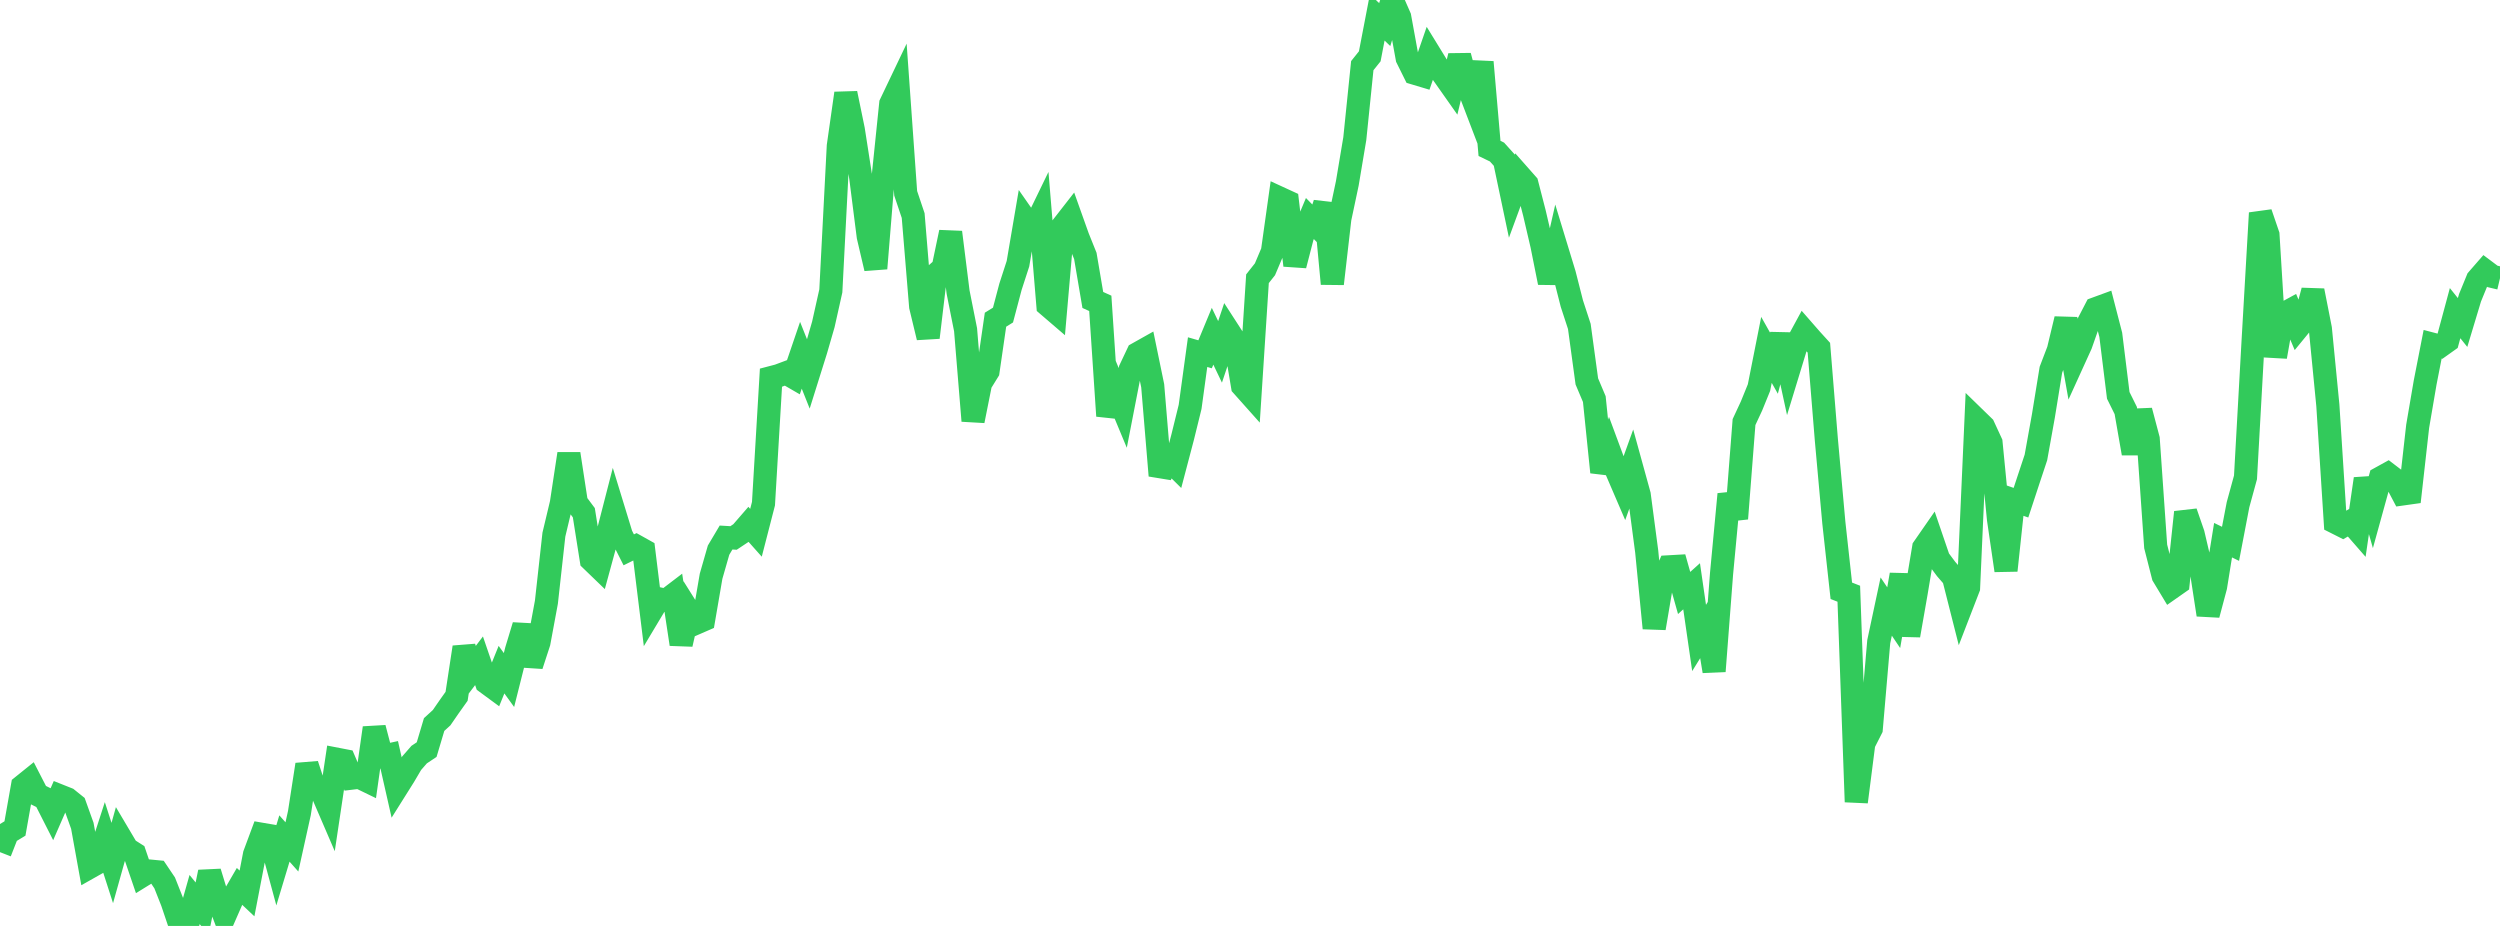 <?xml version="1.0" standalone="no"?>
<!DOCTYPE svg PUBLIC "-//W3C//DTD SVG 1.1//EN" "http://www.w3.org/Graphics/SVG/1.1/DTD/svg11.dtd">

<svg width="135" height="50" viewBox="0 0 135 50" preserveAspectRatio="none" 
  xmlns="http://www.w3.org/2000/svg"
  xmlns:xlink="http://www.w3.org/1999/xlink">


<polyline points="0.0, 46.016 0.404, 44.983 0.808, 44.738 1.213, 42.451 1.617, 42.126 2.021, 42.911 2.425, 43.11 2.829, 43.906 3.234, 42.98 3.638, 43.141 4.042, 43.466 4.446, 44.592 4.85, 46.826 5.254, 46.598 5.659, 45.348 6.063, 46.603 6.467, 45.162 6.871, 45.844 7.275, 46.1 7.68, 47.287 8.084, 47.037 8.488, 47.076 8.892, 47.676 9.296, 48.699 9.701, 49.899 10.105, 50.0 10.509, 48.574 10.913, 49.07 11.317, 47.091 11.722, 48.417 12.126, 49.483 12.53, 48.561 12.934, 47.865 13.338, 48.246 13.743, 46.142 14.147, 45.055 14.551, 45.125 14.955, 46.619 15.359, 45.279 15.763, 45.733 16.168, 43.903 16.572, 41.288 16.976, 42.521 17.38, 42.766 17.784, 43.704 18.189, 40.998 18.593, 41.076 18.997, 42.018 19.401, 41.969 19.805, 42.165 20.21, 39.308 20.614, 40.849 21.018, 40.761 21.422, 42.542 21.826, 41.899 22.231, 41.211 22.635, 40.748 23.039, 40.479 23.443, 39.125 23.847, 38.756 24.251, 38.17 24.656, 37.6 25.06, 34.951 25.464, 36.215 25.868, 35.682 26.272, 36.861 26.677, 37.159 27.081, 36.161 27.485, 36.722 27.889, 35.115 28.293, 33.781 28.698, 35.931 29.102, 34.694 29.506, 32.516 29.91, 28.869 30.314, 27.175 30.719, 24.505 31.123, 27.146 31.527, 27.687 31.931, 30.238 32.335, 30.628 32.74, 29.142 33.144, 27.571 33.548, 28.89 33.952, 29.692 34.356, 29.493 34.76, 29.719 35.165, 33.01 35.569, 32.335 35.973, 32.423 36.377, 32.115 36.781, 34.786 37.186, 33.002 37.59, 33.646 37.994, 33.47 38.398, 31.118 38.802, 29.709 39.207, 29.026 39.611, 29.05 40.015, 28.782 40.419, 28.316 40.823, 28.77 41.228, 27.198 41.632, 20.394 42.036, 20.288 42.44, 20.137 42.844, 20.371 43.249, 19.184 43.653, 20.199 44.057, 18.911 44.461, 17.516 44.865, 15.708 45.269, 7.883 45.674, 5.04 46.078, 7.003 46.482, 9.597 46.886, 12.77 47.29, 14.495 47.695, 9.529 48.099, 5.607 48.503, 4.761 48.907, 10.438 49.311, 11.641 49.716, 16.549 50.12, 18.223 50.524, 14.83 50.928, 14.474 51.332, 12.542 51.737, 15.775 52.141, 17.805 52.545, 22.724 52.949, 20.702 53.353, 20.047 53.757, 17.264 54.162, 17.013 54.566, 15.485 54.97, 14.24 55.374, 11.868 55.778, 12.447 56.183, 11.612 56.587, 16.486 56.991, 16.833 57.395, 12.197 57.799, 11.679 58.204, 12.815 58.608, 13.82 59.012, 16.198 59.416, 16.381 59.82, 22.46 60.225, 21.056 60.629, 22.027 61.033, 19.948 61.437, 19.093 61.841, 18.866 62.246, 20.83 62.65, 25.681 63.054, 24.746 63.458, 25.146 63.862, 23.612 64.266, 21.971 64.671, 19.015 65.075, 19.132 65.479, 18.157 65.883, 19.001 66.287, 17.797 66.692, 18.424 67.096, 20.838 67.5, 21.291 67.904, 15.052 68.308, 14.541 68.713, 13.582 69.117, 10.706 69.521, 10.892 69.925, 14.329 70.329, 12.767 70.734, 11.801 71.138, 12.212 71.542, 10.991 71.946, 15.324 72.35, 11.809 72.754, 9.902 73.159, 7.488 73.563, 3.546 73.967, 3.041 74.371, 0.939 74.775, 1.329 75.18, 0.0 75.584, 0.921 75.988, 3.138 76.392, 3.953 76.796, 4.074 77.201, 2.902 77.605, 3.559 78.009, 4.126 78.413, 4.7 78.817, 3.018 79.222, 4.532 79.626, 5.589 80.03, 3.353 80.434, 8.015 80.838, 8.21 81.243, 8.661 81.647, 10.58 82.051, 9.481 82.455, 9.939 82.859, 11.505 83.263, 13.239 83.668, 15.261 84.072, 13.48 84.476, 14.805 84.88, 16.392 85.284, 17.627 85.689, 20.596 86.093, 21.552 86.497, 25.497 86.901, 24.35 87.305, 25.44 87.71, 26.382 88.114, 25.259 88.518, 26.724 88.922, 29.782 89.326, 33.921 89.731, 31.534 90.135, 30.608 90.539, 30.585 90.943, 32.021 91.347, 31.658 91.751, 34.45 92.156, 33.796 92.56, 36.246 92.964, 30.976 93.368, 26.688 93.772, 28.003 94.177, 22.792 94.581, 21.924 94.985, 20.93 95.389, 18.893 95.793, 19.612 96.198, 18.079 96.602, 19.939 97.006, 18.615 97.41, 17.87 97.814, 18.332 98.219, 18.777 98.623, 23.742 99.027, 28.221 99.431, 31.902 99.835, 32.061 100.24, 43.303 100.644, 40.147 101.048, 39.351 101.452, 34.649 101.856, 32.754 102.26, 33.355 102.665, 31.032 103.069, 34.312 103.473, 32.004 103.877, 29.579 104.281, 28.997 104.686, 30.183 105.09, 30.725 105.494, 31.192 105.898, 32.786 106.302, 31.741 106.707, 22.639 107.111, 23.032 107.515, 23.907 107.919, 28.038 108.323, 30.805 108.728, 27.005 109.132, 27.146 109.536, 25.918 109.94, 24.701 110.344, 22.456 110.749, 19.966 111.153, 18.907 111.557, 17.226 111.961, 19.49 112.365, 18.602 112.769, 17.45 113.174, 16.668 113.578, 16.52 113.982, 18.083 114.386, 21.351 114.79, 22.167 115.195, 24.485 115.599, 22.18 116.003, 23.706 116.407, 29.508 116.811, 31.095 117.216, 31.767 117.62, 31.484 118.024, 27.662 118.428, 28.832 118.832, 30.562 119.237, 33.197 119.641, 31.679 120.045, 29.17 120.449, 29.367 120.853, 27.255 121.257, 25.779 121.662, 18.523 122.066, 11.503 122.47, 12.685 122.874, 19.265 123.278, 16.973 123.683, 16.752 124.087, 17.708 124.491, 17.215 124.895, 15.695 125.299, 17.747 125.704, 21.889 126.108, 28.204 126.512, 28.408 126.916, 28.172 127.32, 28.635 127.725, 25.857 128.129, 27.281 128.533, 25.817 128.937, 25.594 129.341, 25.903 129.746, 26.671 130.15, 26.614 130.554, 23.018 130.958, 20.656 131.362, 18.591 131.766, 18.697 132.171, 18.409 132.575, 16.91 132.979, 17.415 133.383, 16.075 133.787, 15.088 134.192, 14.623 134.596, 14.926 135.0, 15.022" fill="none" stroke="#32ca5b" stroke-width="1.25"/>

</svg>
